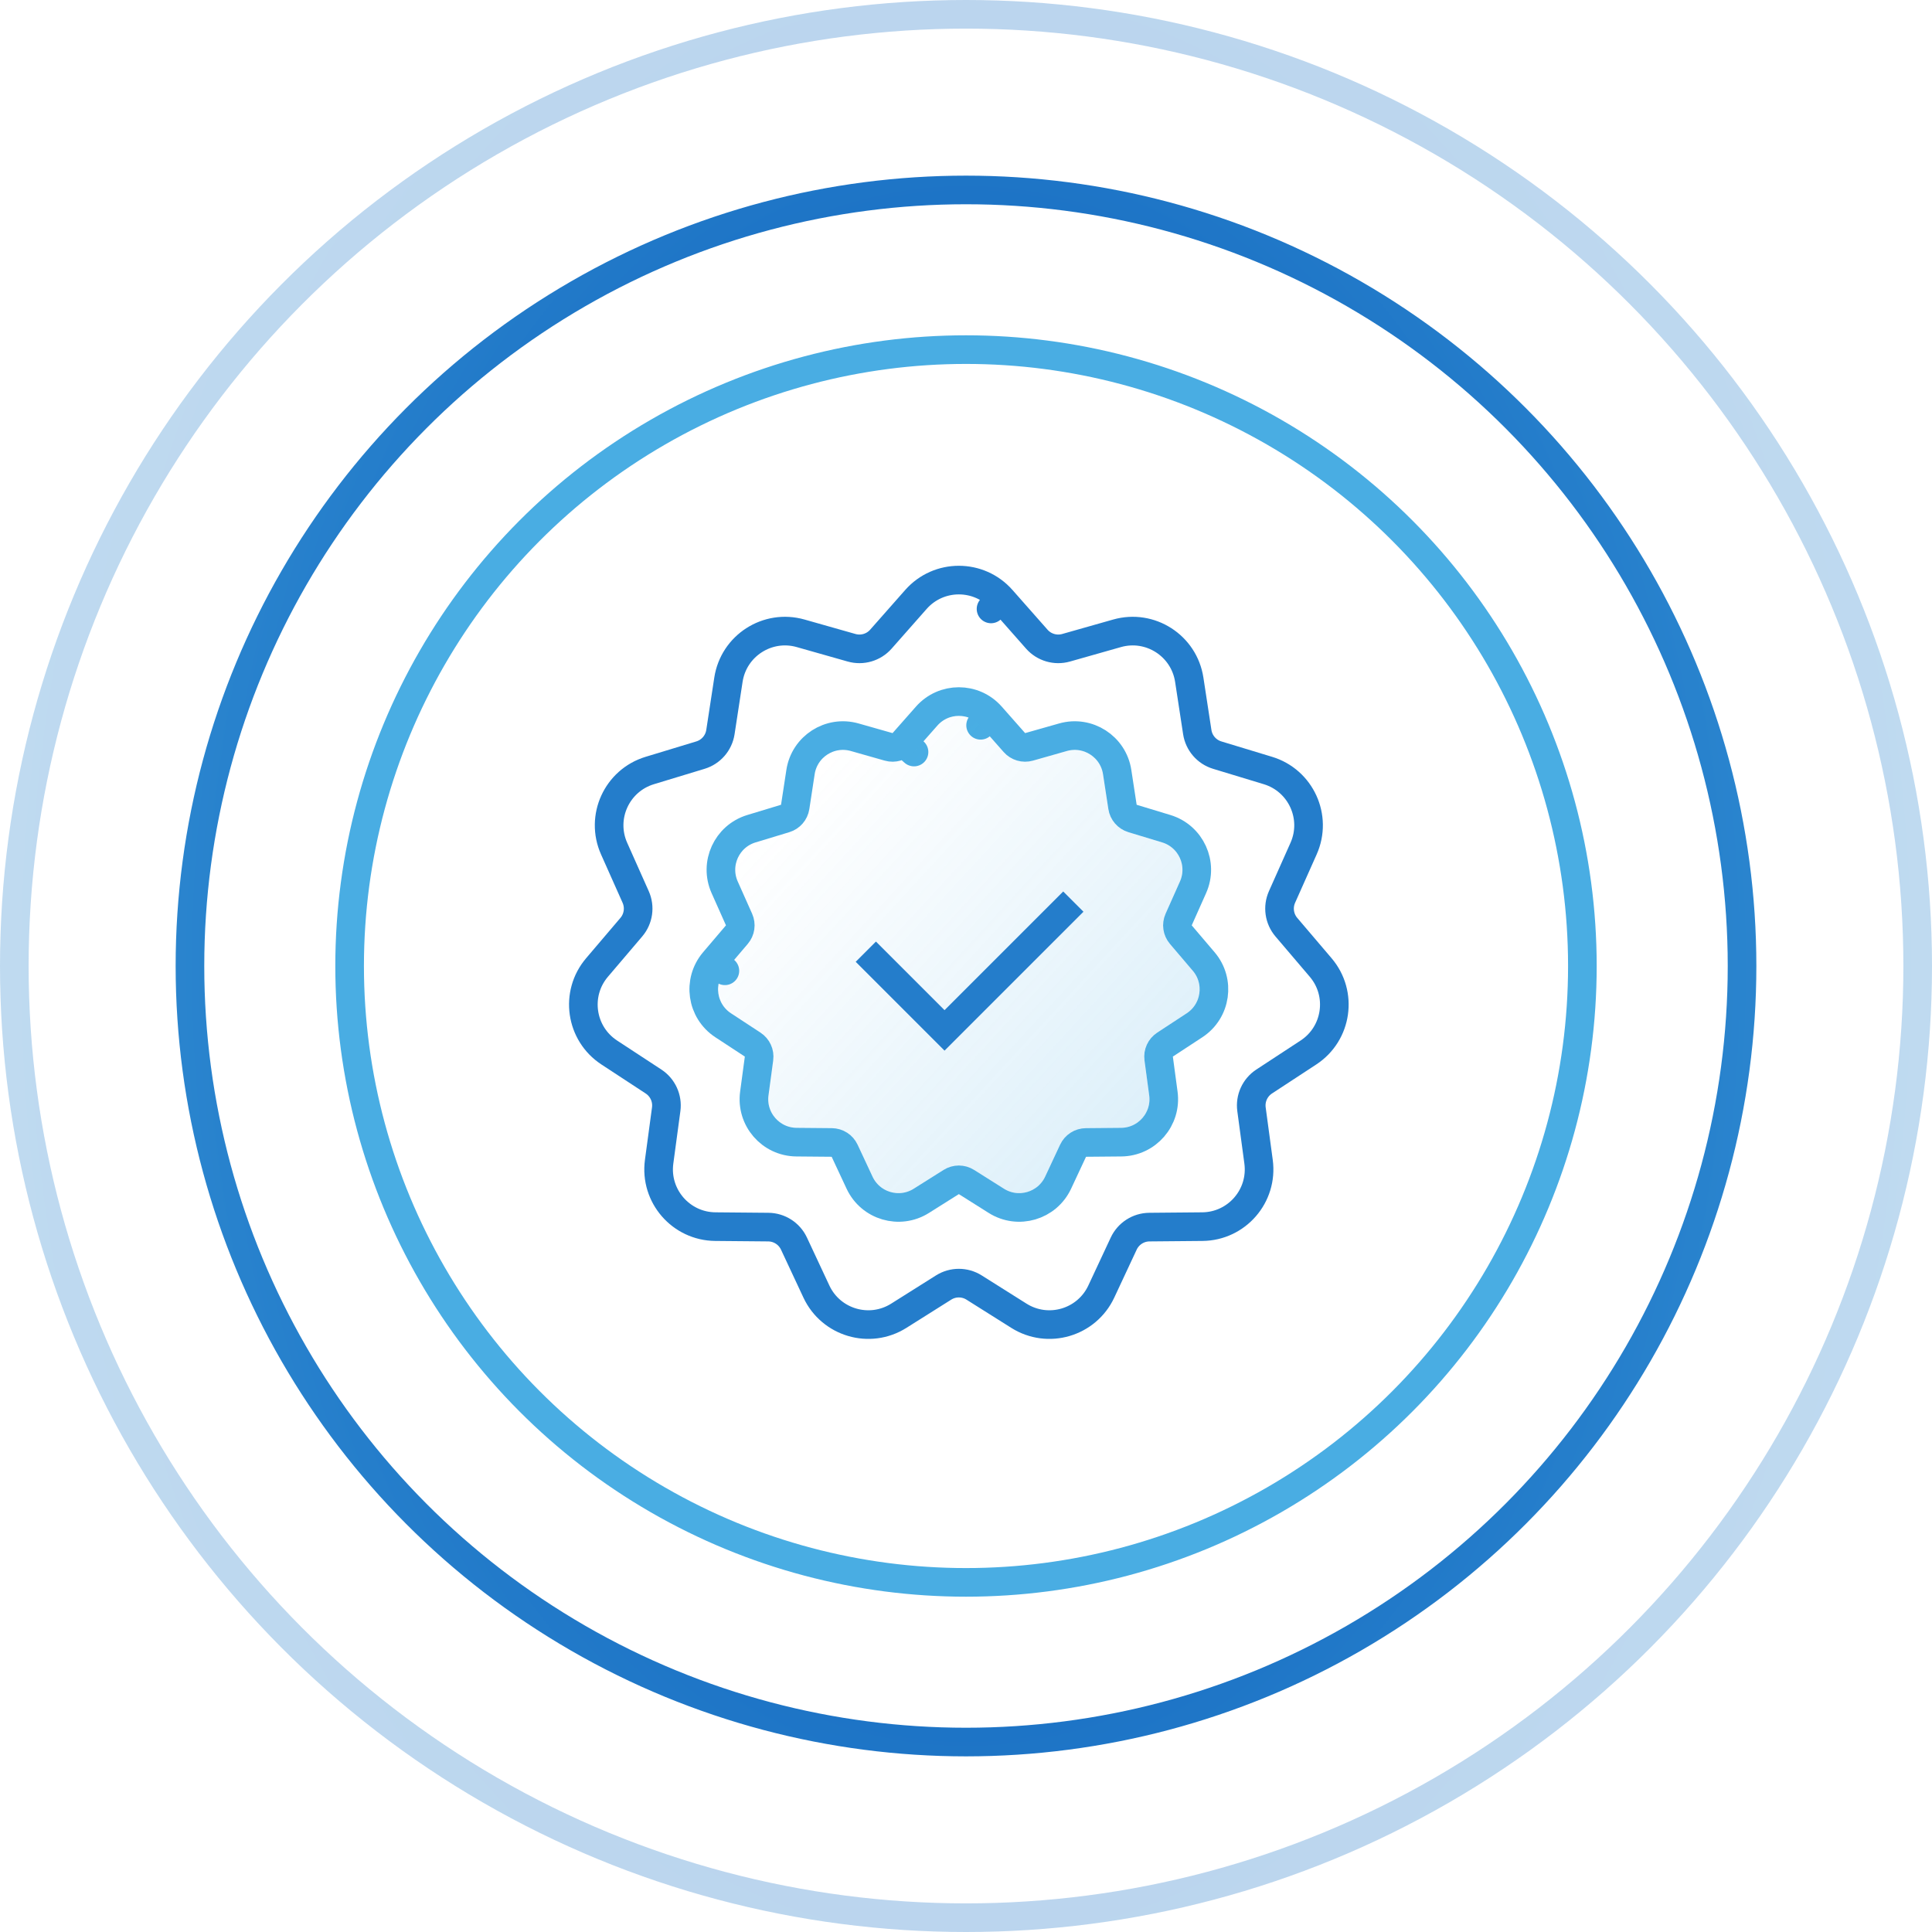 <svg width="135" height="135" viewBox="0 0 135 135" fill="none" xmlns="http://www.w3.org/2000/svg">
<circle cx="67.5" cy="67.5" r="43.07" stroke="#49ADE3" stroke-width="2"/>
<circle cx="67.5" cy="67.5" r="54.227" stroke="url(#paint0_radial_226_1079)" stroke-width="2"/>
<circle cx="67.5" cy="67.5" r="66.5" stroke="url(#paint1_radial_226_1079)" stroke-opacity="0.3" stroke-width="2"/>
<path d="M69.999 41.888L69.249 42.549L69.999 41.888C68.407 40.083 65.593 40.083 64.001 41.888L61.552 44.663C61.043 45.24 60.247 45.473 59.506 45.263L55.946 44.253C53.631 43.595 51.264 45.117 50.9 47.496L50.34 51.154C50.224 51.915 49.681 52.542 48.944 52.765L45.403 53.84C43.1 54.538 41.931 57.098 42.911 59.296L44.418 62.676C44.731 63.379 44.614 64.2 44.114 64.787L41.716 67.605C40.157 69.438 40.557 72.223 42.57 73.543L45.665 75.571C46.309 75.993 46.654 76.748 46.551 77.511L46.057 81.178C45.736 83.564 47.579 85.69 49.985 85.712L53.686 85.745C54.456 85.752 55.154 86.2 55.48 86.898L57.047 90.25C58.067 92.43 60.767 93.223 62.803 91.94L65.934 89.968C66.585 89.557 67.415 89.557 68.066 89.968L71.197 91.94C73.234 93.223 75.933 92.43 76.953 90.25L78.52 86.898C78.847 86.2 79.544 85.752 80.314 85.745L84.015 85.712C86.421 85.69 88.264 83.564 87.943 81.178L87.449 77.511C87.346 76.748 87.691 75.993 88.335 75.571L91.43 73.543C93.443 72.223 93.843 69.438 92.284 67.605L89.885 64.787C89.386 64.2 89.269 63.379 89.582 62.676L91.089 59.296C92.069 57.098 90.9 54.538 88.597 53.84L85.056 52.765C84.319 52.542 83.776 51.915 83.66 51.154L83.1 47.496C82.736 45.117 80.369 43.595 78.054 44.253L74.494 45.263C73.753 45.473 72.957 45.24 72.448 44.663L69.999 41.888Z" stroke="#247DCB" stroke-width="2" stroke-linejoin="round"/>
<path d="M69.249 50.038L68.521 50.681L69.249 50.038C68.055 48.684 65.945 48.684 64.751 50.038L63.118 51.888L63.868 52.549L63.118 51.888C62.864 52.176 62.466 52.293 62.095 52.188L59.722 51.514C57.986 51.022 56.21 52.162 55.937 53.947L55.564 56.385C55.506 56.766 55.234 57.079 54.866 57.191L52.505 57.907C50.778 58.432 49.901 60.351 50.636 62L51.641 64.253C51.798 64.605 51.739 65.015 51.489 65.308L49.89 67.187L50.652 67.835L49.89 67.187C48.721 68.562 49.021 70.651 50.531 71.641L52.594 72.993C52.916 73.204 53.088 73.581 53.037 73.963L52.708 76.408C52.467 78.197 53.849 79.792 55.654 79.808L58.121 79.83C58.506 79.834 58.855 80.058 59.018 80.406L60.063 82.641C60.828 84.276 62.852 84.871 64.379 83.909L66.467 82.594C66.793 82.388 67.207 82.388 67.533 82.594L69.62 83.909C71.148 84.871 73.172 84.276 73.937 82.641L74.982 80.406C75.145 80.058 75.494 79.834 75.879 79.83L78.346 79.808C80.151 79.792 81.533 78.197 81.292 76.408L80.963 73.963C80.912 73.581 81.084 73.204 81.406 72.993L83.469 71.641C84.979 70.651 85.279 68.562 84.11 67.187L82.511 65.308C82.261 65.015 82.202 64.605 82.359 64.253L83.364 62C84.099 60.351 83.222 58.432 81.495 57.907L79.134 57.191C78.766 57.079 78.494 56.766 78.436 56.385L78.063 53.947C77.79 52.162 76.014 51.022 74.278 51.514L71.905 52.188C71.534 52.293 71.136 52.176 70.882 51.888L69.249 50.038Z" stroke="#49ADE3" stroke-width="2" stroke-linejoin="round"/>
<path d="M65.5 50.7C66.296 49.797 67.703 49.797 68.499 50.7L70.132 52.55C70.641 53.127 71.437 53.361 72.177 53.15L74.551 52.477C75.709 52.148 76.892 52.909 77.074 54.098L77.447 56.537C77.564 57.298 78.107 57.925 78.843 58.148L81.204 58.865C82.356 59.214 82.94 60.494 82.45 61.593L81.445 63.846C81.132 64.549 81.25 65.37 81.749 65.957L83.348 67.836C84.127 68.752 83.927 70.145 82.921 70.804L80.858 72.157C80.214 72.579 79.869 73.333 79.972 74.096L80.301 76.541C80.461 77.734 79.54 78.797 78.337 78.808L75.87 78.83C75.1 78.837 74.402 79.286 74.076 79.983L73.031 82.218C72.521 83.308 71.171 83.704 70.153 83.063L68.066 81.748C67.414 81.337 66.585 81.337 65.934 81.748L63.846 83.063C62.828 83.704 61.478 83.308 60.968 82.218L59.923 79.983C59.597 79.286 58.9 78.837 58.13 78.83L55.663 78.808C54.459 78.797 53.538 77.734 53.699 76.541L54.028 74.096C54.13 73.333 53.786 72.579 53.142 72.157L51.079 70.804C50.072 70.145 49.872 68.752 50.652 67.836L52.251 65.957C52.749 65.37 52.867 64.549 52.554 63.846L51.549 61.593C51.059 60.494 51.644 59.214 52.795 58.865L55.156 58.148C55.893 57.925 56.436 57.298 56.552 56.537L56.925 54.098C57.107 52.909 58.291 52.148 59.449 52.477L61.822 53.15C62.563 53.361 63.358 53.127 63.868 52.55L65.5 50.7Z" fill="url(#paint2_linear_226_1079)" fill-opacity="0.2"/>
<path d="M60.5 66.5L66 72L75 63" stroke="#247DCB" stroke-width="2"/>
<defs>
<radialGradient id="paint0_radial_226_1079" cx="0" cy="0" r="1" gradientUnits="userSpaceOnUse" gradientTransform="translate(67.5 67.5) scale(101.25 140.594)">
<stop stop-color="#004EB3"/>
<stop offset="1" stop-color="#4DB2E5"/>
</radialGradient>
<radialGradient id="paint1_radial_226_1079" cx="0" cy="0" r="1" gradientUnits="userSpaceOnUse" gradientTransform="translate(67.5 67.5) scale(123.75 171.837)">
<stop stop-color="#004EB3"/>
<stop offset="1" stop-color="#4DB2E5"/>
</radialGradient>
<linearGradient id="paint2_linear_226_1079" x1="58.468" y1="52.538" x2="85" y2="76.979" gradientUnits="userSpaceOnUse">
<stop stop-color="#49ADE3" stop-opacity="0"/>
<stop offset="1" stop-color="#49ADE3"/>
</linearGradient>
</defs>
</svg>
